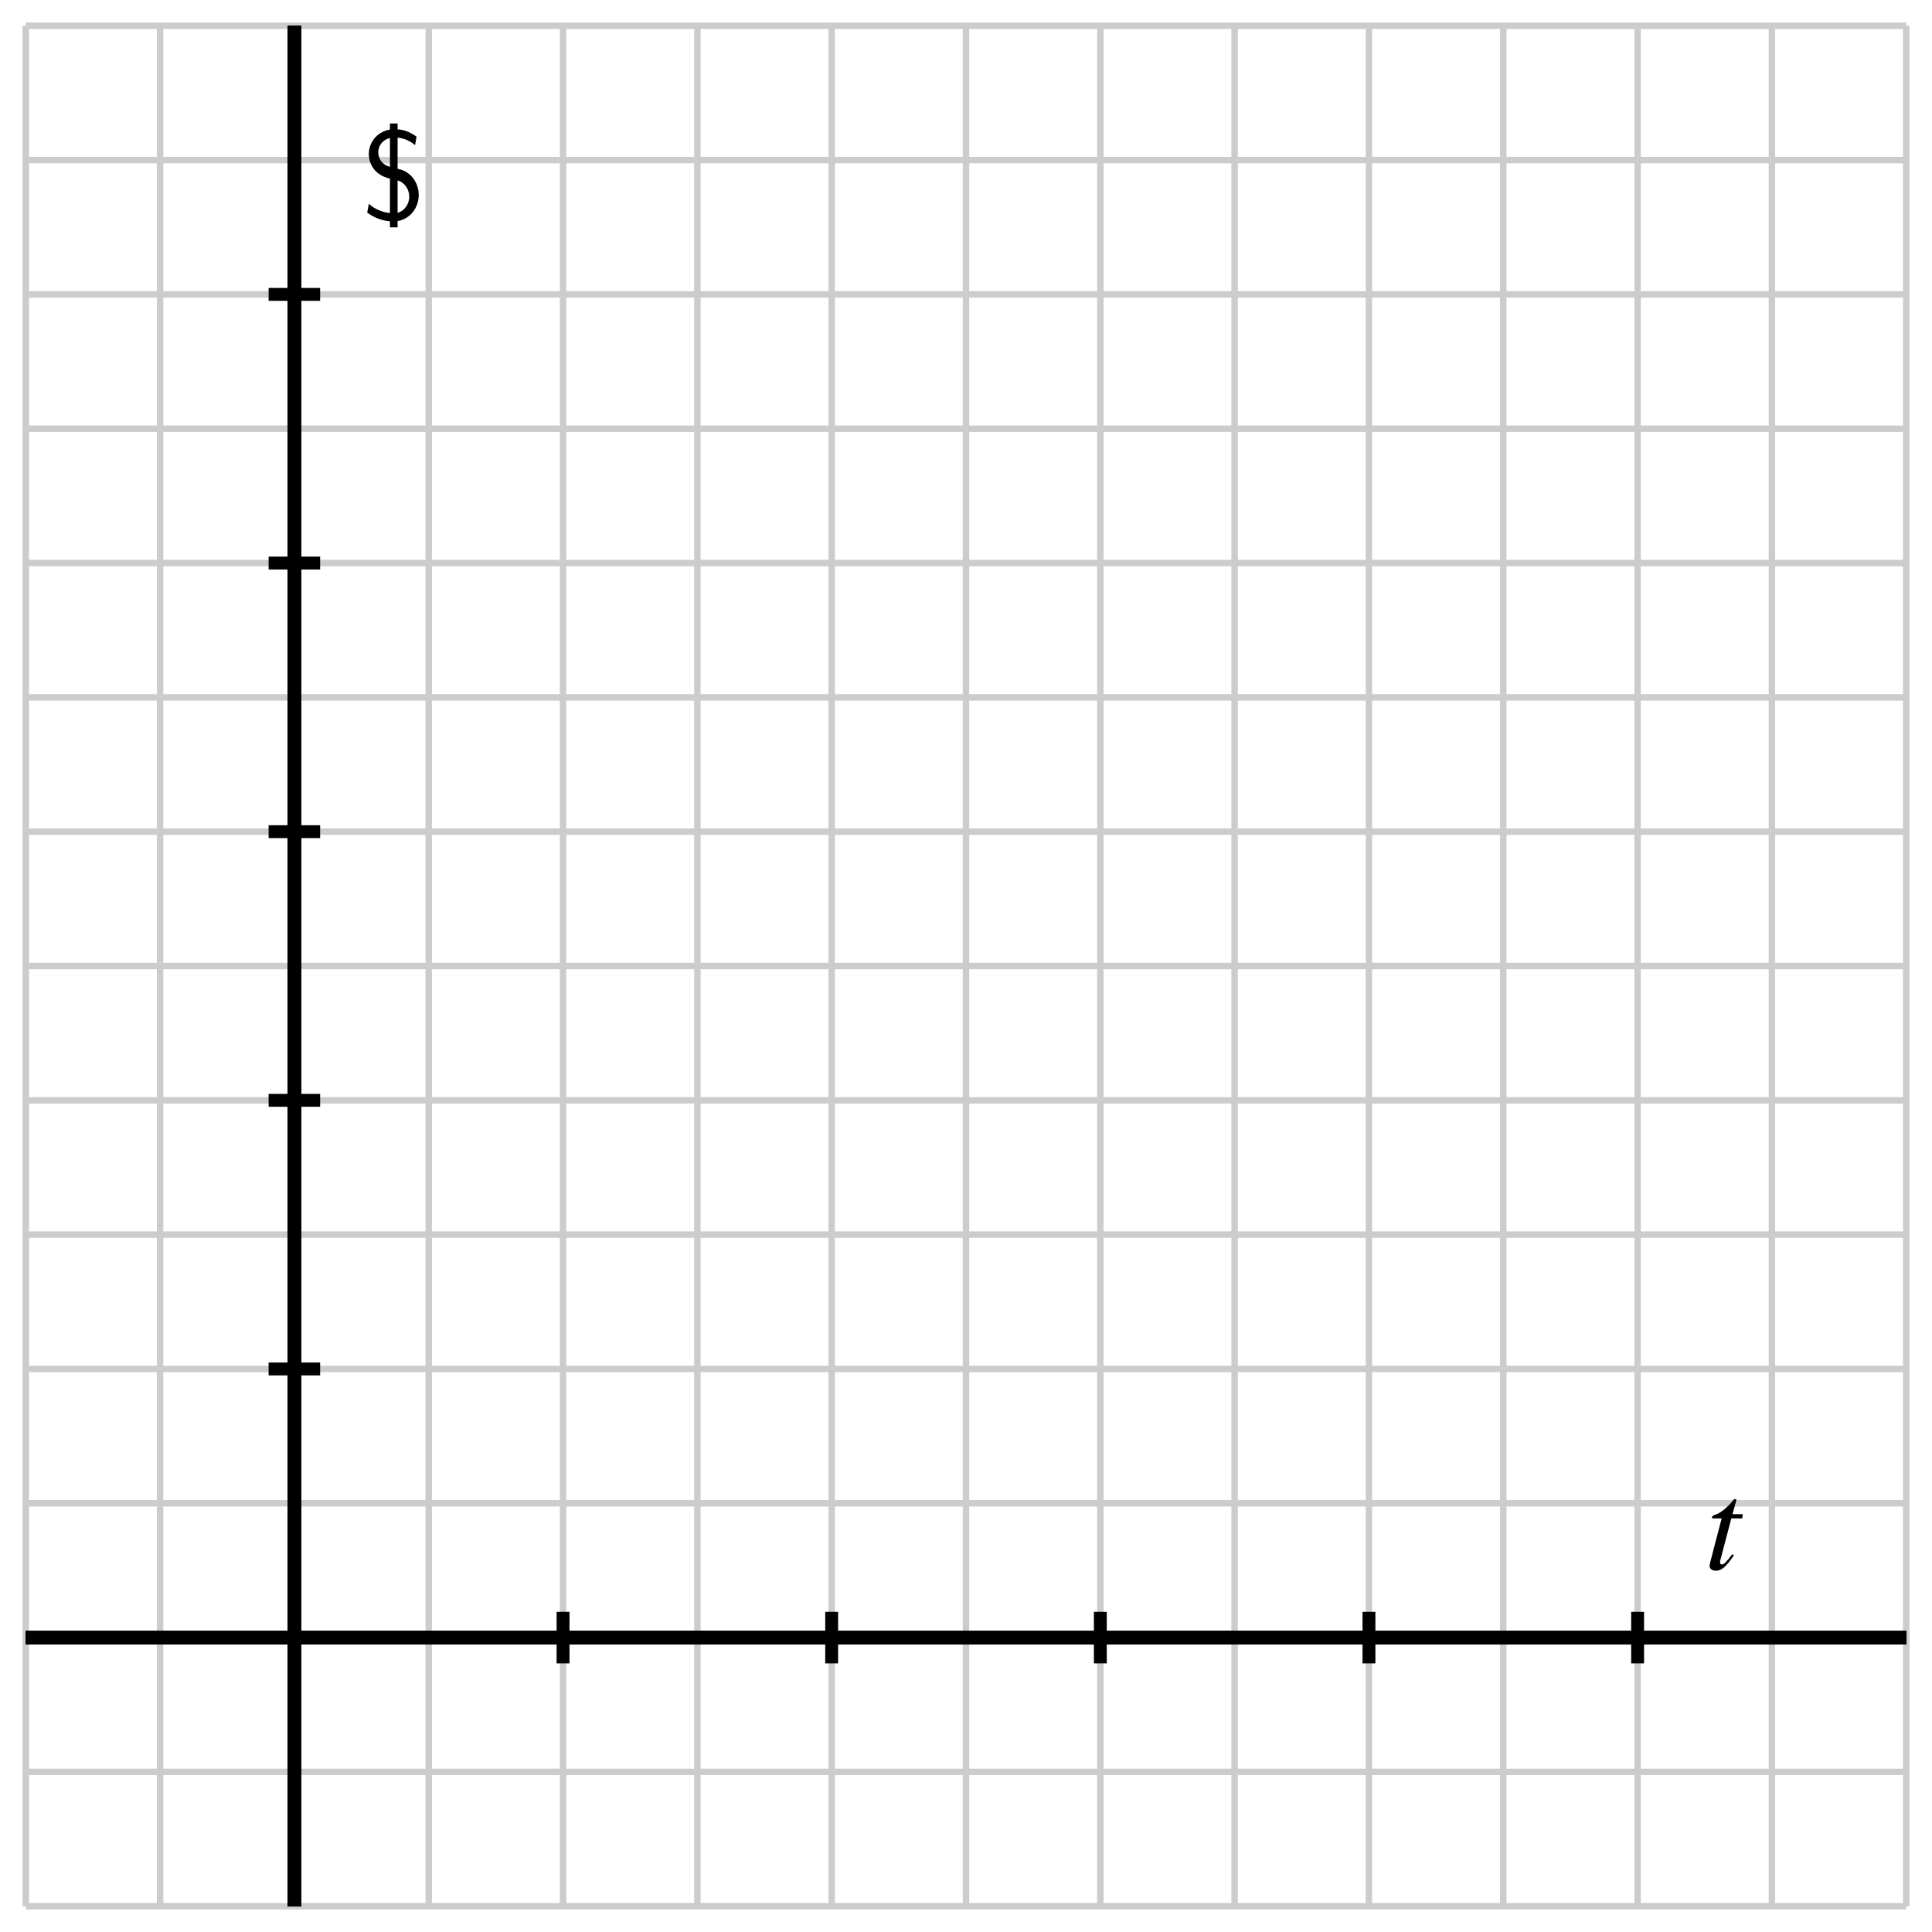 <?xml version="1.0" encoding="UTF-8"?>
<svg xmlns="http://www.w3.org/2000/svg" xmlns:xlink="http://www.w3.org/1999/xlink" width="150pt" height="150pt" viewBox="0 0 150 150" version="1.1">
<defs>
<g>
<symbol overflow="visible" id="glyph0-0">
<path style="stroke:none;" d=""/>
</symbol>
<symbol overflow="visible" id="glyph0-1">
<path style="stroke:none;" d="M 2.797 -6.406 C 3.406 -6.344 3.812 -6.094 4.156 -5.828 L 4.266 -6.484 C 3.656 -6.906 3.219 -7.016 2.797 -7.047 L 2.797 -7.5 L 2.203 -7.5 L 2.203 -7.031 C 1.094 -6.828 0.562 -5.938 0.562 -5.125 C 0.562 -4.688 0.75 -3.562 2.203 -3.219 L 2.203 -0.547 C 1.719 -0.594 1.078 -0.797 0.562 -1.266 L 0.438 -0.578 C 0.688 -0.406 1.281 0.016 2.203 0.094 L 2.203 0.562 L 2.797 0.562 L 2.797 0.078 C 3.797 -0.094 4.438 -0.984 4.438 -1.953 C 4.438 -2.781 3.938 -3.766 2.797 -3.984 Z M 2.203 -4.141 C 1.531 -4.312 1.297 -4.844 1.297 -5.266 C 1.297 -5.766 1.625 -6.234 2.203 -6.375 Z M 2.797 -3.078 C 3.328 -2.938 3.703 -2.406 3.703 -1.812 C 3.703 -1.312 3.406 -0.75 2.797 -0.562 Z M 2.797 -3.078 "/>
</symbol>
<symbol overflow="visible" id="glyph1-0">
<path style="stroke:none;" d=""/>
</symbol>
<symbol overflow="visible" id="glyph1-1">
<path style="stroke:none;" d="M 2.953 -4.281 L 2.156 -4.281 L 2.438 -5.312 C 2.453 -5.328 2.453 -5.344 2.453 -5.359 C 2.453 -5.438 2.422 -5.453 2.375 -5.453 C 2.312 -5.453 2.281 -5.453 2.219 -5.375 C 1.828 -4.859 1.203 -4.359 0.891 -4.266 C 0.641 -4.188 0.562 -4.125 0.562 -4.016 C 0.562 -4.016 0.562 -3.984 0.578 -3.953 L 1.312 -3.953 L 0.594 -1.203 C 0.578 -1.125 0.562 -1.094 0.547 -1 C 0.453 -0.703 0.375 -0.344 0.375 -0.266 C 0.375 -0.047 0.578 0.109 0.844 0.109 C 1.312 0.109 1.641 -0.172 2.266 -1.094 L 2.141 -1.172 C 1.656 -0.547 1.484 -0.375 1.328 -0.375 C 1.234 -0.375 1.188 -0.453 1.188 -0.578 C 1.188 -0.594 1.188 -0.594 1.188 -0.625 L 2.062 -3.953 L 2.906 -3.953 Z M 2.953 -4.281 "/>
</symbol>
</g>
</defs>
<g id="surface1">
<path style="fill:none;stroke-width:5;stroke-linecap:butt;stroke-linejoin:miter;stroke:rgb(80.077%,80.077%,80.077%);stroke-opacity:1;stroke-miterlimit:10;" d="M 20 20 L 20 1480 M 124.297 20 L 124.297 1480 M 228.555 20 L 228.555 1480 M 332.852 20 L 332.852 1480 M 437.148 20 L 437.148 1480 M 541.445 20 L 541.445 1480 M 645.703 20 L 645.703 1480 M 750 20 L 750 1480 M 854.297 20 L 854.297 1480 M 958.555 20 L 958.555 1480 M 1062.852 20 L 1062.852 1480 M 1167.148 20 L 1167.148 1480 M 1271.445 20 L 1271.445 1480 M 1375.703 20 L 1375.703 1480 M 1480 20 L 1480 1480 M 20 20 L 1480 20 M 20 124.297 L 1480 124.297 M 20 228.555 L 1480 228.555 M 20 332.852 L 1480 332.852 M 20 437.148 L 1480 437.148 M 20 541.445 L 1480 541.445 M 20 645.703 L 1480 645.703 M 20 750 L 1480 750 M 20 854.297 L 1480 854.297 M 20 958.555 L 1480 958.555 M 20 1062.852 L 1480 1062.852 M 20 1167.148 L 1480 1167.148 M 20 1271.445 L 1480 1271.445 M 20 1375.703 L 1480 1375.703 M 20 1480 L 1480 1480 " transform="matrix(0.1,0,0,-0.1,0,150)"/>
<path style="fill:none;stroke-width:10;stroke-linecap:butt;stroke-linejoin:miter;stroke:rgb(0%,0%,0%);stroke-opacity:1;stroke-miterlimit:10;" d="M 20 228.555 L 1480 228.555 M 228.555 20 L 228.555 1480 " transform="matrix(0.1,0,0,-0.1,0,150)"/>
<path style="fill:none;stroke-width:10;stroke-linecap:butt;stroke-linejoin:miter;stroke:rgb(0%,0%,0%);stroke-opacity:1;stroke-miterlimit:10;" d="M 20 228.555 L 1480 228.555 M 228.555 20 L 228.555 1480 M 228.555 208.555 L 228.555 248.555 " transform="matrix(0.1,0,0,-0.1,0,150)"/>
<path style="fill:none;stroke-width:10;stroke-linecap:butt;stroke-linejoin:miter;stroke:rgb(0%,0%,0%);stroke-opacity:1;stroke-miterlimit:10;" d="M 20 228.555 L 1480 228.555 M 228.555 20 L 228.555 1480 M 437.148 208.555 L 437.148 248.555 " transform="matrix(0.1,0,0,-0.1,0,150)"/>
<path style="fill:none;stroke-width:10;stroke-linecap:butt;stroke-linejoin:miter;stroke:rgb(0%,0%,0%);stroke-opacity:1;stroke-miterlimit:10;" d="M 20 228.555 L 1480 228.555 M 228.555 20 L 228.555 1480 M 645.703 208.555 L 645.703 248.555 " transform="matrix(0.1,0,0,-0.1,0,150)"/>
<path style="fill:none;stroke-width:10;stroke-linecap:butt;stroke-linejoin:miter;stroke:rgb(0%,0%,0%);stroke-opacity:1;stroke-miterlimit:10;" d="M 20 228.555 L 1480 228.555 M 228.555 20 L 228.555 1480 M 854.297 208.555 L 854.297 248.555 " transform="matrix(0.1,0,0,-0.1,0,150)"/>
<path style="fill:none;stroke-width:10;stroke-linecap:butt;stroke-linejoin:miter;stroke:rgb(0%,0%,0%);stroke-opacity:1;stroke-miterlimit:10;" d="M 20 228.555 L 1480 228.555 M 228.555 20 L 228.555 1480 M 1062.852 208.555 L 1062.852 248.555 " transform="matrix(0.1,0,0,-0.1,0,150)"/>
<path style="fill:none;stroke-width:10;stroke-linecap:butt;stroke-linejoin:miter;stroke:rgb(0%,0%,0%);stroke-opacity:1;stroke-miterlimit:10;" d="M 20 228.555 L 1480 228.555 M 228.555 20 L 228.555 1480 M 1271.445 208.555 L 1271.445 248.555 " transform="matrix(0.1,0,0,-0.1,0,150)"/>
<path style="fill:none;stroke-width:10;stroke-linecap:butt;stroke-linejoin:miter;stroke:rgb(0%,0%,0%);stroke-opacity:1;stroke-miterlimit:10;" d="M 20 228.555 L 1480 228.555 M 228.555 20 L 228.555 1480 M 208.555 228.555 L 248.555 228.555 " transform="matrix(0.1,0,0,-0.1,0,150)"/>
<path style="fill:none;stroke-width:10;stroke-linecap:butt;stroke-linejoin:miter;stroke:rgb(0%,0%,0%);stroke-opacity:1;stroke-miterlimit:10;" d="M 20 228.555 L 1480 228.555 M 228.555 20 L 228.555 1480 M 208.555 437.148 L 248.555 437.148 " transform="matrix(0.1,0,0,-0.1,0,150)"/>
<path style="fill:none;stroke-width:10;stroke-linecap:butt;stroke-linejoin:miter;stroke:rgb(0%,0%,0%);stroke-opacity:1;stroke-miterlimit:10;" d="M 20 228.555 L 1480 228.555 M 228.555 20 L 228.555 1480 M 208.555 645.703 L 248.555 645.703 " transform="matrix(0.1,0,0,-0.1,0,150)"/>
<path style="fill:none;stroke-width:10;stroke-linecap:butt;stroke-linejoin:miter;stroke:rgb(0%,0%,0%);stroke-opacity:1;stroke-miterlimit:10;" d="M 20 228.555 L 1480 228.555 M 228.555 20 L 228.555 1480 M 208.555 854.297 L 248.555 854.297 " transform="matrix(0.1,0,0,-0.1,0,150)"/>
<path style="fill:none;stroke-width:10;stroke-linecap:butt;stroke-linejoin:miter;stroke:rgb(0%,0%,0%);stroke-opacity:1;stroke-miterlimit:10;" d="M 20 228.555 L 1480 228.555 M 228.555 20 L 228.555 1480 M 208.555 1062.852 L 248.555 1062.852 " transform="matrix(0.1,0,0,-0.1,0,150)"/>
<path style="fill:none;stroke-width:10;stroke-linecap:butt;stroke-linejoin:miter;stroke:rgb(0%,0%,0%);stroke-opacity:1;stroke-miterlimit:10;" d="M 20 228.555 L 1480 228.555 M 228.555 20 L 228.555 1480 M 208.555 1271.445 L 248.555 1271.445 " transform="matrix(0.1,0,0,-0.1,0,150)"/>
<g style="fill:rgb(0%,0%,0%);fill-opacity:1;">
  <use xlink:href="#glyph0-1" x="28.072" y="17.089"/>
</g>
<g style="fill:rgb(0%,0%,0%);fill-opacity:1;">
  <use xlink:href="#glyph1-1" x="132.357" y="121.841"/>
</g>
</g>
</svg>
